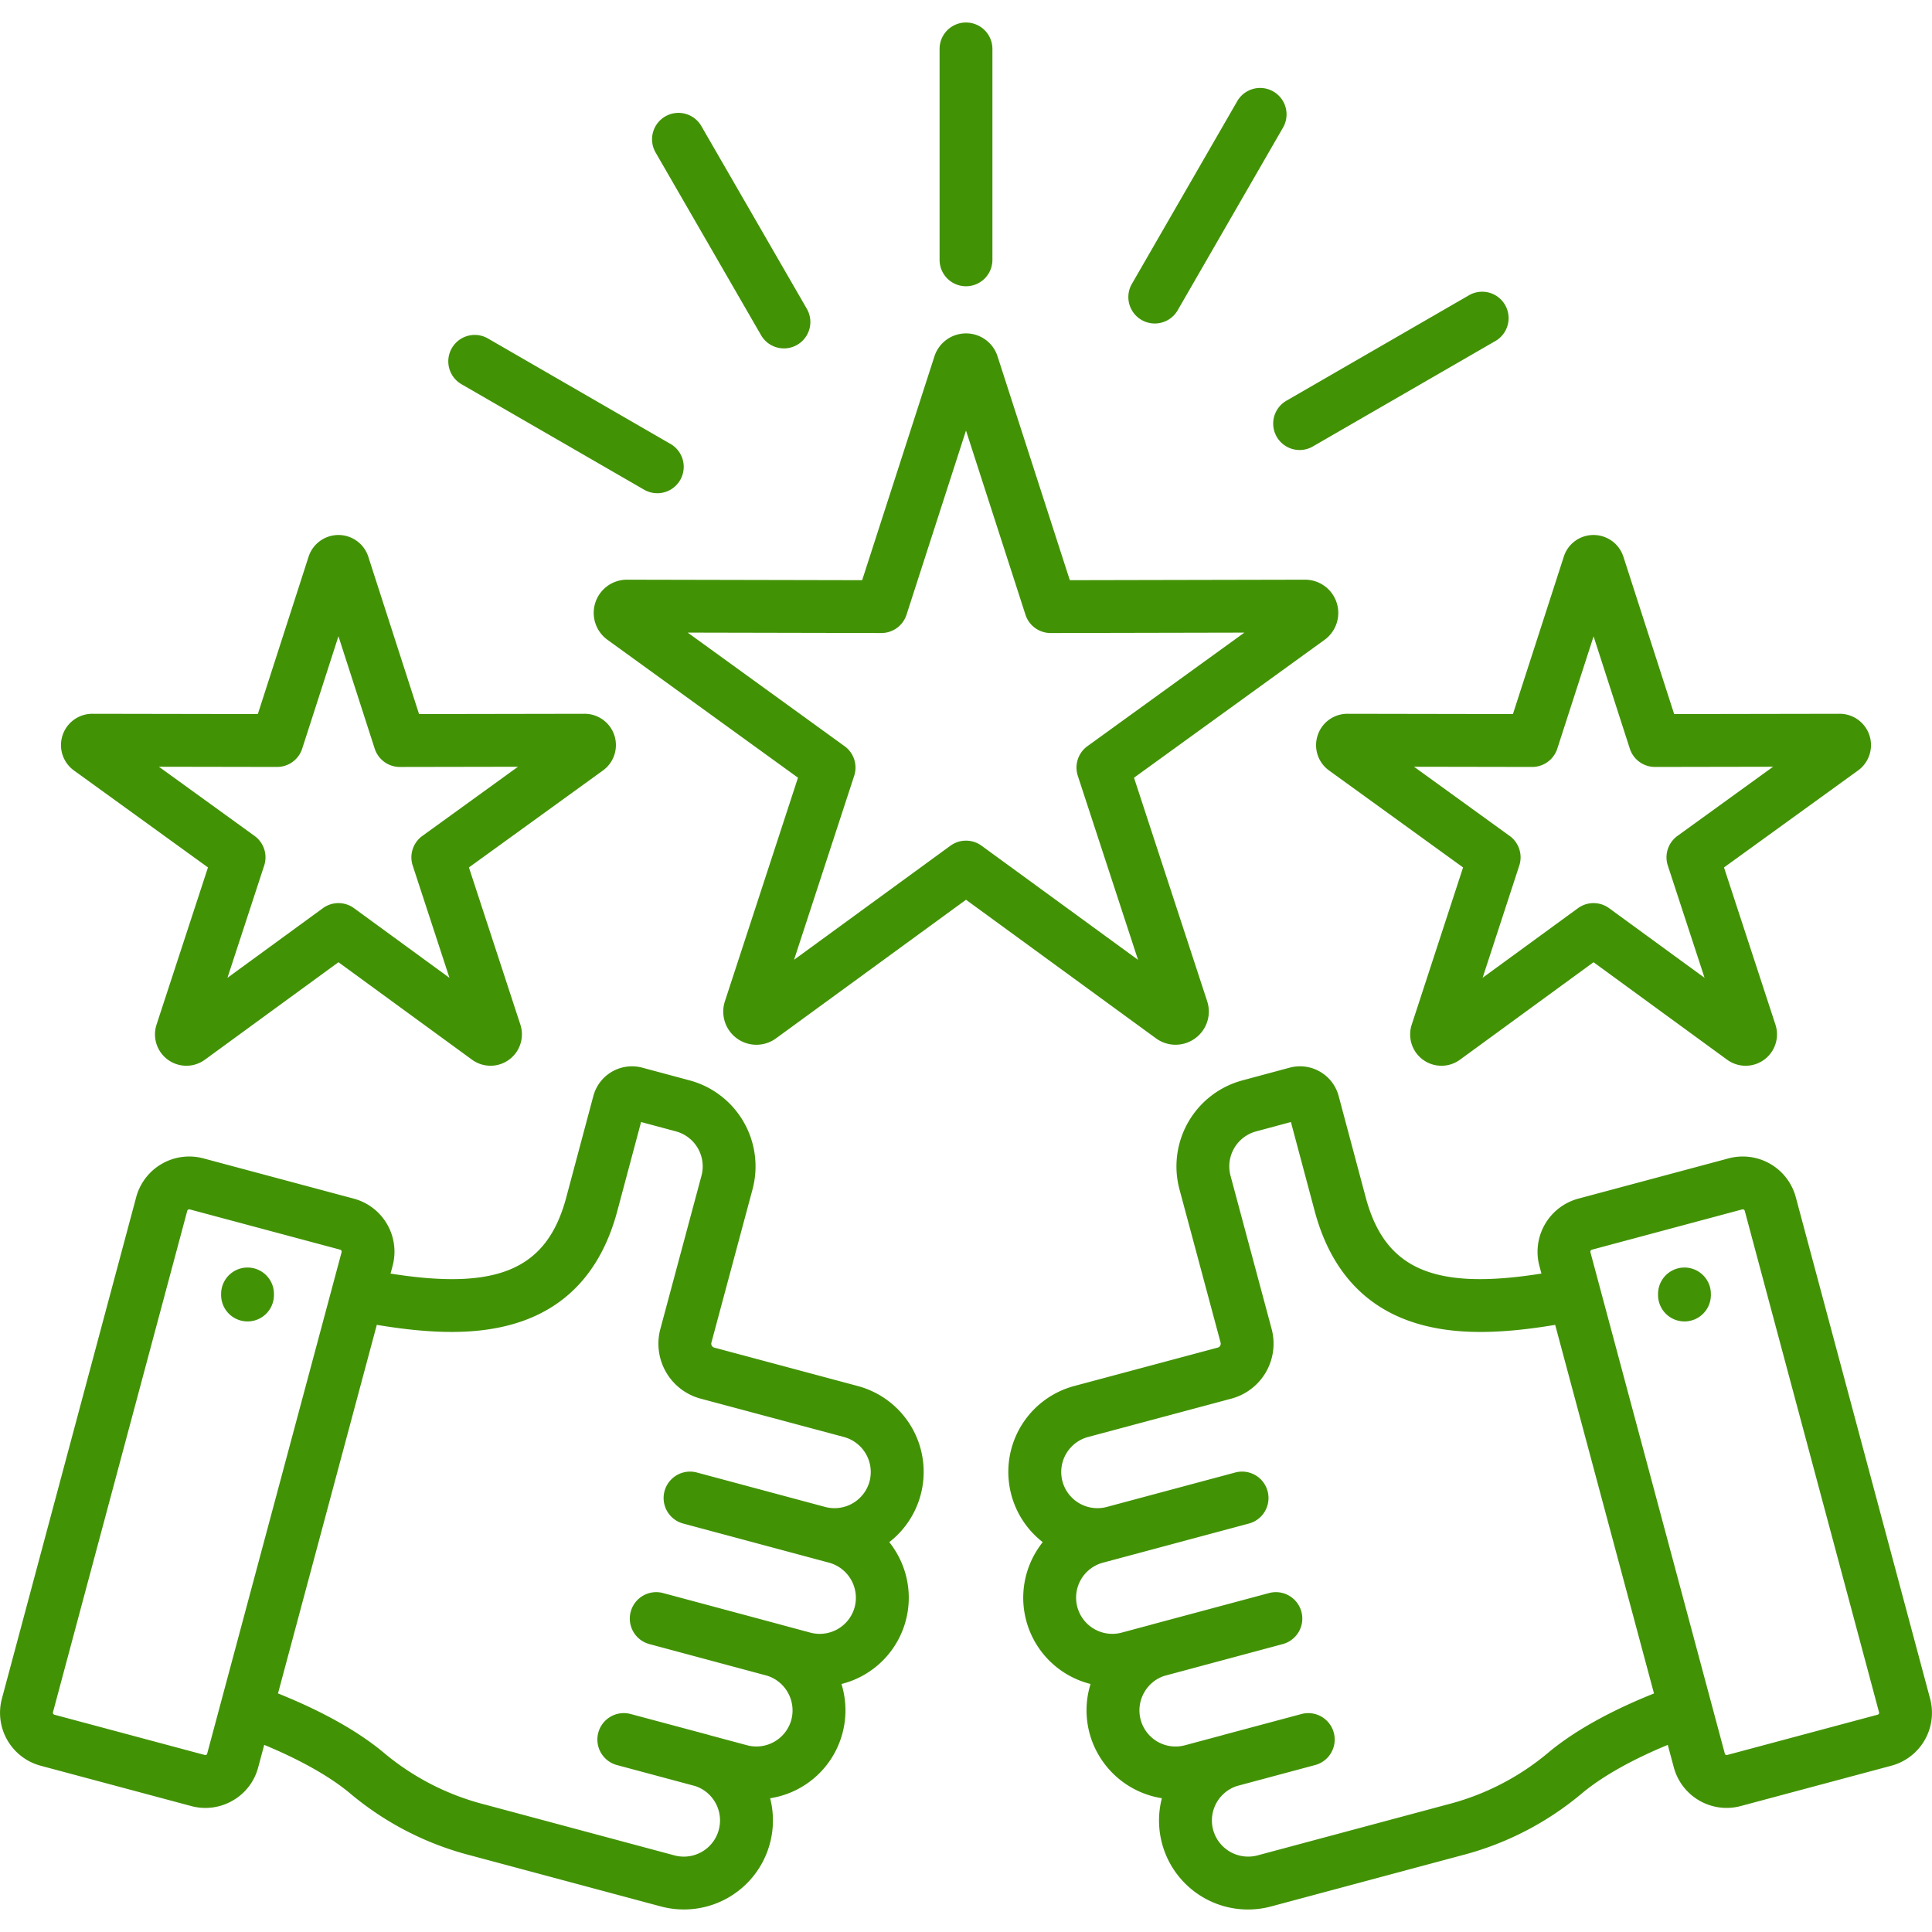 <svg xmlns="http://www.w3.org/2000/svg" version="1.1" xmlns:xlink="http://www.w3.org/1999/xlink" width="512" height="512" x="0" y="0" viewBox="0 0 512 512" style="enable-background:new 0 0 512 512" xml:space="preserve" class=""><g><path d="m227.28 367.3-38.03-10.18a1.078 1.078 0 0 1-.728-1.283l10.914-40.679a23.607 23.607 0 0 0-16.654-28.84l-12.555-3.373a10.6 10.6 0 0 0-12.976 7.478l-7.2 26.952c-5.062 18.9-17.937 24.687-46.552 20.134l.548-2.044a14.552 14.552 0 0 0-10.25-17.8L53.9 306.98a14.552 14.552 0 0 0-17.8 10.25L.505 450.15a14.523 14.523 0 0 0 10.247 17.781l39.9 10.684a14.409 14.409 0 0 0 11.048-1.461 14.318 14.318 0 0 0 6.722-8.788l1.6-5.955c9.4 3.889 17.261 8.3 22.582 12.711a80.961 80.961 0 0 0 32.13 16.591l50.435 13.523a23.6 23.6 0 0 0 28.926-28.68 23.571 23.571 0 0 0 18.9-30.281 23.558 23.558 0 0 0 14.663-34.668 24.035 24.035 0 0 0-1.987-2.927 23.562 23.562 0 0 0-8.391-41.38Zm-172.6 97.744a.477.477 0 0 1-.391.05L14.4 454.411a.544.544 0 0 1-.372-.616l35.6-132.92a.569.569 0 0 1 .525-.389.4.4 0 0 1 .109.015h.01l39.888 10.68a.557.557 0 0 1 .372.643l-35.64 132.95a.412.412 0 0 1-.216.267Zm175.769-72.483a9.628 9.628 0 0 1-11.75 6.8l-34.019-9.131a7 7 0 1 0-3.629 13.525l38.673 10.377a9.648 9.648 0 0 1 6.776 11.754 9.6 9.6 0 0 1-11.743 6.779l-7.512-2.019a28.382 28.382 0 0 0-.682-.193l-30.84-8.277a7 7 0 0 0-3.632 13.524l31.274 8.4a9.654 9.654 0 0 1 6.354 11.631 9.6 9.6 0 0 1-11.745 6.778l-9.768-2.621a23.078 23.078 0 0 0-.838-.243l-20.187-5.4-.053-.013a7 7 0 0 0-3.628 13.528l20.769 5.574a9.594 9.594 0 0 1-5.49 18.375l-50.427-13.522a67.575 67.575 0 0 1-26.824-13.848C93.4 457.6 82.713 452.4 73.672 448.778L99.856 351.1c15.27 2.557 26.516 2.494 35.887-.141 14.215-4 23.581-14.079 27.837-29.974l6.313-23.637 9.262 2.488a9.6 9.6 0 0 1 6.756 11.69l-10.919 40.7a15.072 15.072 0 0 0 10.655 18.422l38 10.171a9.629 9.629 0 0 1 6.798 11.739ZM72.6 342.909v.283a7 7 0 1 1-14 0v-.283a7 7 0 1 1 14 0Zm438.9 107.263-35.613-132.965a14.547 14.547 0 0 0-17.781-10.229l-39.892 10.688a14.6 14.6 0 0 0-10.27 17.786l.551 2.055c-28.594 4.551-41.472-1.229-46.55-20.131l-7.2-26.966a10.6 10.6 0 0 0-12.976-7.467l-12.513 3.369a23.6 23.6 0 0 0-16.693 28.846l10.907 40.656a1.074 1.074 0 0 1-.116.823 1.006 1.006 0 0 1-.623.485L284.7 367.3a23.565 23.565 0 0 0-8.369 41.381 24.156 24.156 0 0 0-1.986 2.925 23.556 23.556 0 0 0 14.665 34.666 23.434 23.434 0 0 0-.258 13.092 23.675 23.675 0 0 0 19.156 17.183 23.577 23.577 0 0 0 28.931 28.686l50.427-13.521a80.97 80.97 0 0 0 32.135-16.6c5.319-4.411 13.184-8.819 22.577-12.7l1.586 5.914a14.512 14.512 0 0 0 13.988 10.79 14.539 14.539 0 0 0 3.779-.5l39.922-10.69a14.514 14.514 0 0 0 10.247-17.754Zm-101.031 14.163a67.591 67.591 0 0 1-26.829 13.852l-50.424 13.521a9.631 9.631 0 0 1-11.726-6.8 9.6 9.6 0 0 1 6.327-11.6l20.688-5.547h.013a7 7 0 0 0-3.622-13.526l-20.257 5.419c-.236.063-.47.131-.7.2l-9.9 2.656a9.572 9.572 0 0 1-10.775-14.057 9.5 9.5 0 0 1 5.349-4.341l31.327-8.412a7 7 0 0 0-3.63-13.524l-30.86 8.275q-.369.1-.734.208l-7.458 2a9.593 9.593 0 1 1-4.97-18.532l38.691-10.375a7 7 0 0 0-3.627-13.525l-34.036 9.125a9.593 9.593 0 1 1-4.972-18.531l37.994-10.171A15.083 15.083 0 0 0 337 352.206l-10.912-40.673a9.6 9.6 0 0 1 6.792-11.7l9.225-2.483 6.314 23.65c4.269 15.887 13.64 25.967 27.855 29.963 9.371 2.634 20.61 2.7 35.866.141l26.185 97.681c-9.042 3.615-19.725 8.808-27.856 15.55Zm87.452-10.173a.492.492 0 0 1-.3.242l-39.921 10.69a.482.482 0 0 1-.38-.054.432.432 0 0 1-.22-.3l-3.538-13.2c-.03-.13-.068-.26-.105-.39l-31.978-119.288a.572.572 0 0 1 .368-.673L461.73 320.5h.01a.4.4 0 0 1 .109-.015.562.562 0 0 1 .519.367l35.608 132.965a.448.448 0 0 1-.055.345ZM453.4 342.909v.283a7 7 0 1 1-14 0v-.283a7 7 0 1 1 14 0ZM316.74 275.16a8.769 8.769 0 0 0 3.17-9.829L300.524 206.1l50.552-36.577a8.809 8.809 0 0 0-5.236-15.9l-62.327.131-19.144-59.29a8.735 8.735 0 0 0-8.291-6.107h-.071a8.779 8.779 0 0 0-8.373 6.082l-19.151 59.315-62.342-.131a8.8 8.8 0 0 0-5.154 15.933l50.487 36.544-19.36 59.232a8.787 8.787 0 0 0 13.529 9.849L256 238.446l50.39 36.757a8.79 8.79 0 0 0 10.35-.043Zm-56.616-51.036a7 7 0 0 0-8.252 0l-41.438 30.226 15.936-48.757a7 7 0 0 0-2.549-7.846l-41.573-30.1 51.314.108h.014a7 7 0 0 0 6.663-4.85L256 114.1l15.759 48.808a7 7 0 0 0 6.677 4.85l51.336-.108-41.594 30.094a7 7 0 0 0-2.55 7.85l15.964 48.775Zm89.058-29.208a8.266 8.266 0 0 0 3.029 9.271l35.518 25.694-13.61 41.668a8.3 8.3 0 0 0 12.769 9.3L422.3 255l35.443 25.864a8.313 8.313 0 0 0 12.766-9.328L456.88 229.88l35.509-25.688a8.3 8.3 0 0 0-4.874-15.032l-43.846.076-13.455-41.711-.022-.065a8.313 8.313 0 0 0-7.976-5.679 8.224 8.224 0 0 0-7.794 5.74l-13.481 41.715-43.862-.076a8.28 8.28 0 0 0-7.897 5.756Zm56.839 8.333h.012a7 7 0 0 0 6.667-4.849l9.617-29.759 9.6 29.755a7 7 0 0 0 6.664 4.853h.012l31.292-.055-25.345 18.335a7 7 0 0 0-2.551 7.85l9.737 29.754-25.296-18.454a7 7 0 0 0-8.254 0l-25.265 18.438 9.715-29.742a7 7 0 0 0-2.553-7.846l-25.345-18.335Zm-386.421.938 35.516 25.693-13.633 41.658c-.016.051-.032.1-.047.153a8.316 8.316 0 0 0 12.841 9.156L89.692 255l35.443 25.864a8.317 8.317 0 0 0 12.816-9.173c-.016-.052-.033-.1-.049-.155l-13.633-41.656 35.509-25.688a8.3 8.3 0 0 0-4.878-15.032l-43.846.076L97.6 147.525l-.021-.063a8.318 8.318 0 0 0-15.8.063l-13.452 41.711-43.858-.076a8.3 8.3 0 0 0-4.869 15.027Zm53.81-.938h.012a7 7 0 0 0 6.663-4.853l9.607-29.782L99.3 198.4a7 7 0 0 0 6.663 4.853h.012l31.293-.055-25.346 18.335a7 7 0 0 0-2.55 7.85l9.737 29.754-25.289-18.458a7 7 0 0 0-8.255 0l-25.289 18.454 9.737-29.754a7 7 0 0 0-2.551-7.85l-25.345-18.335Zm267.5-97.053 48.386-27.949a7 7 0 1 1 7 12.125l-48.386 27.949a7 7 0 1 1-7-12.125ZM173.74 40.415a7 7 0 0 1 12.127-7l27.949 48.414a7 7 0 1 1-12.126 7Zm126.223 34.812 27.92-48.414a7 7 0 1 1 12.131 7l-27.92 48.414a7 7 0 0 1-12.131-7ZM119.742 92.259a7 7 0 0 1 9.565-2.561l48.387 27.95a7 7 0 1 1-7 12.125l-48.394-27.95a7 7 0 0 1-2.558-9.564ZM249 68.861v-55.9a7 7 0 0 1 14 0v55.9a7 7 0 1 1-14 0Z" fill="#429206" opacity="1" data-original="#000000" class=""></path></g></svg>